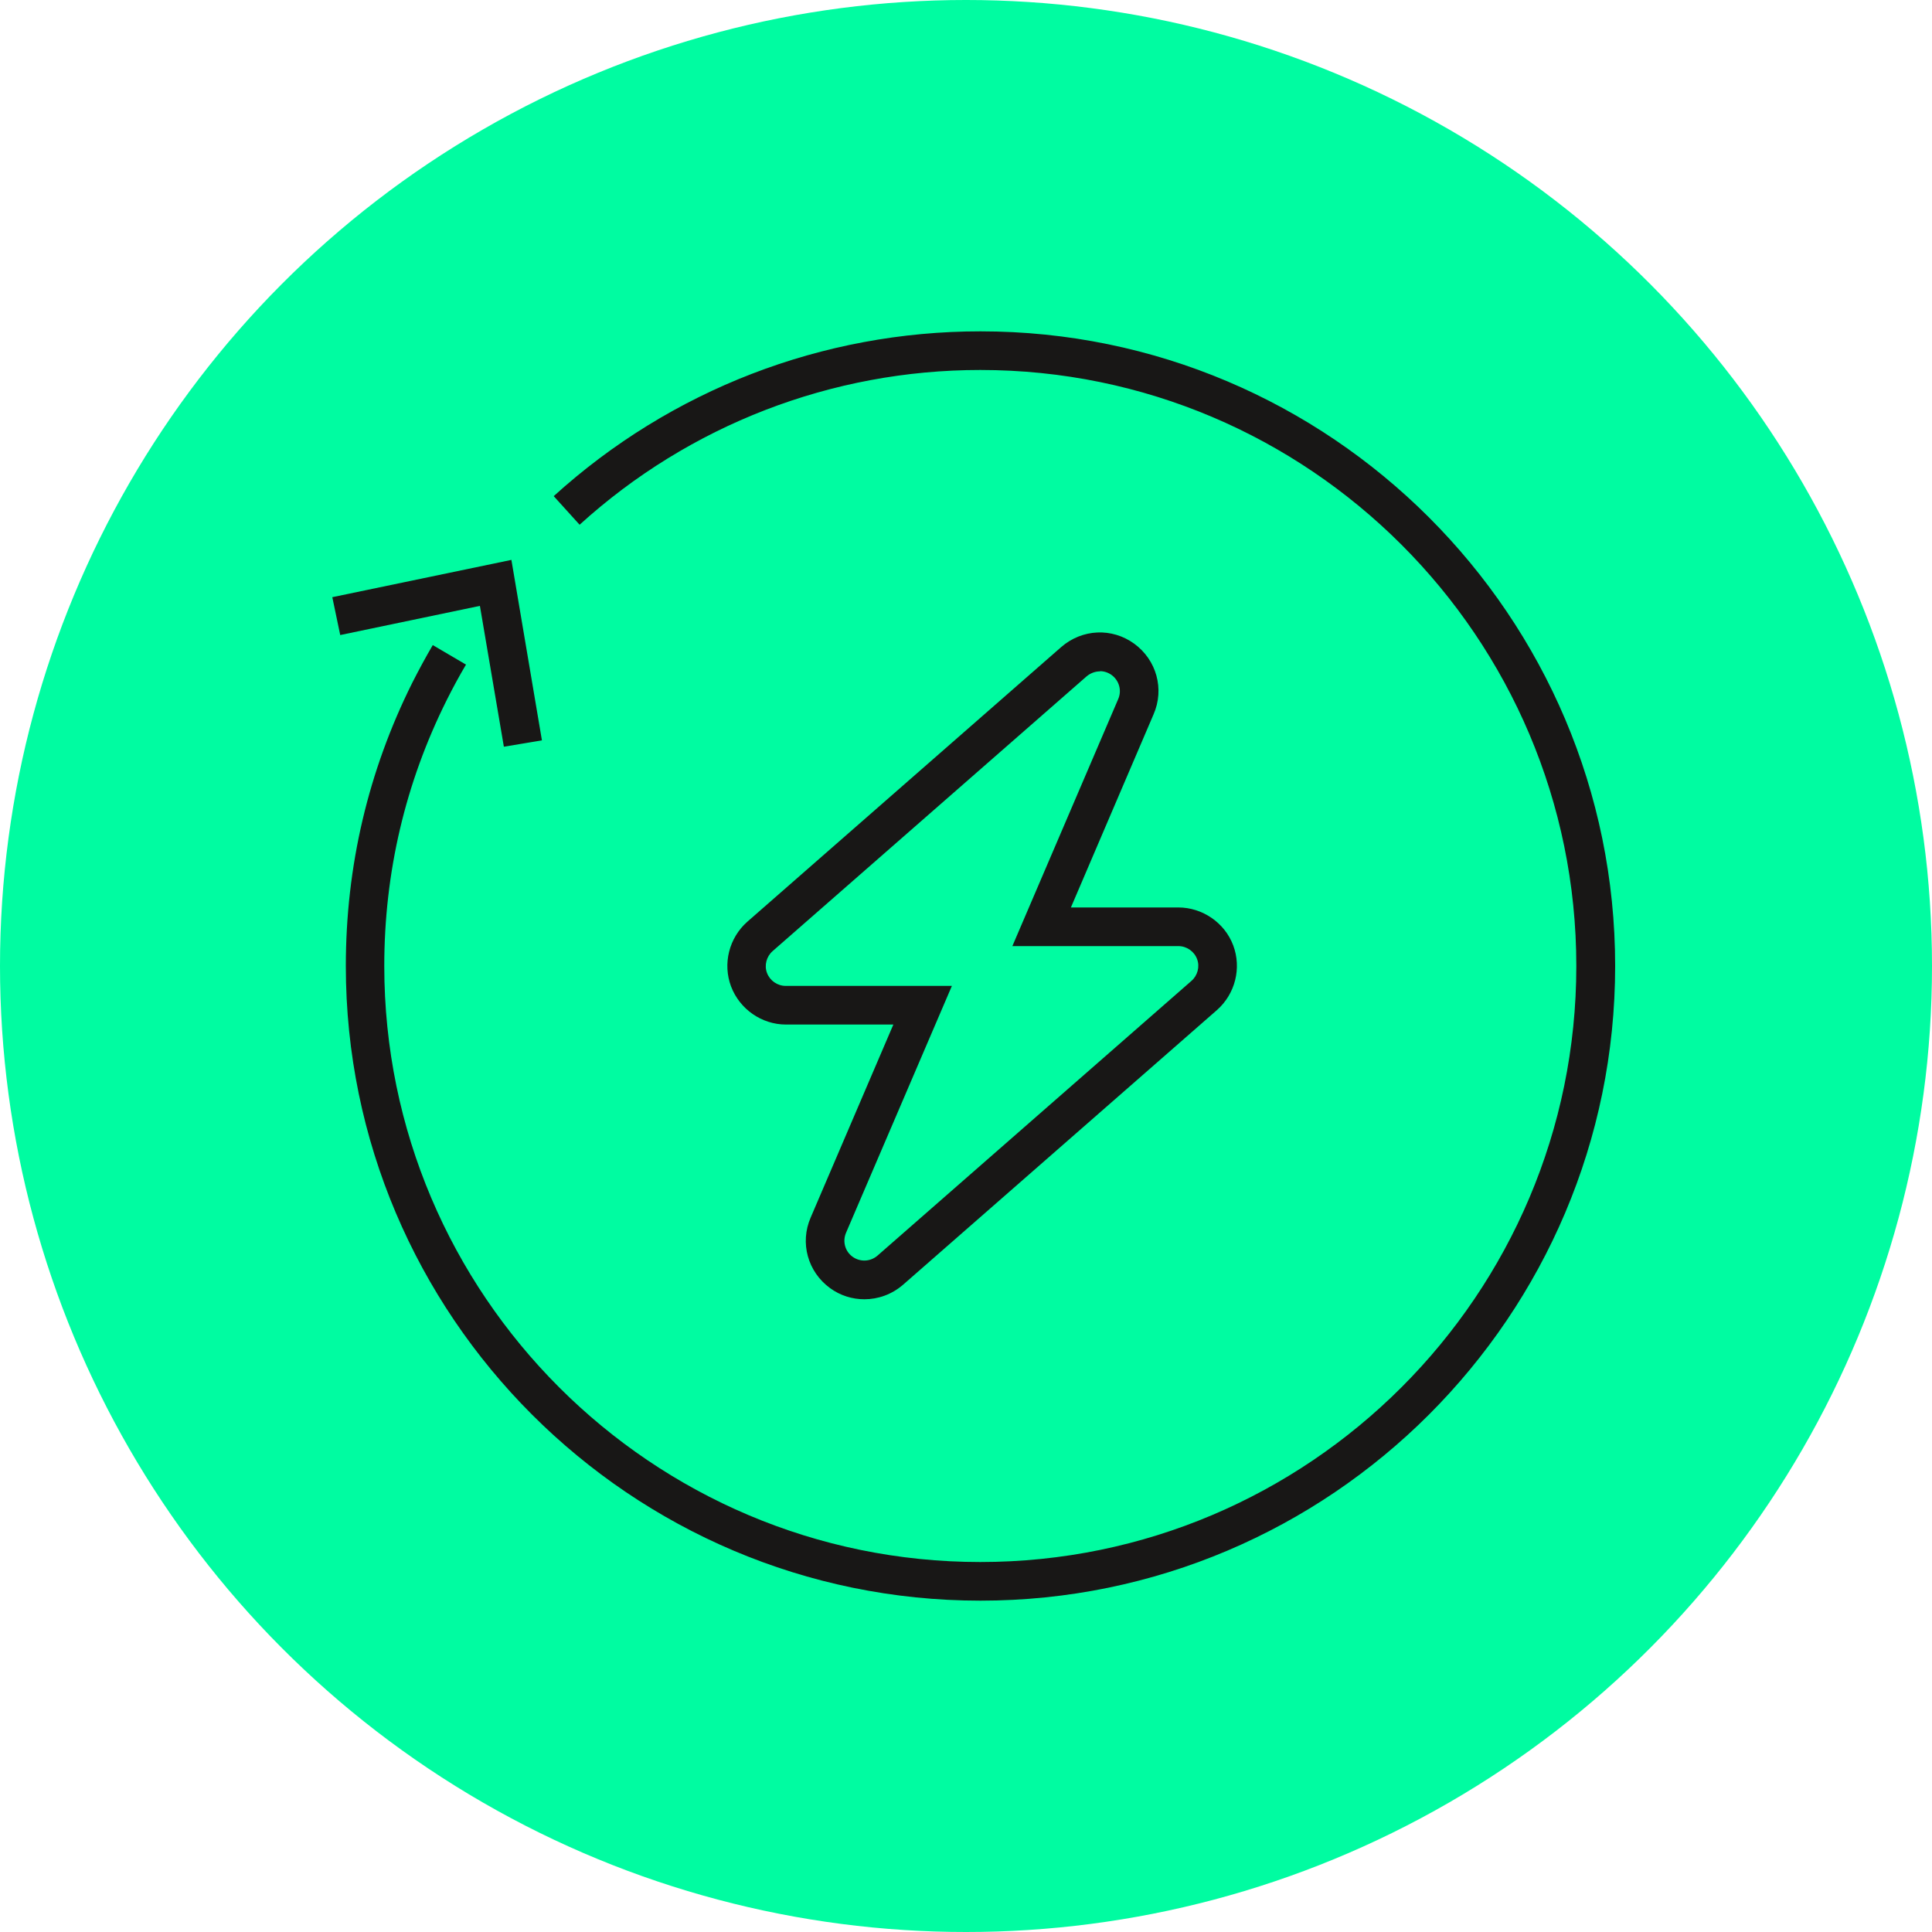 <?xml version="1.0" encoding="UTF-8"?>
<svg xmlns="http://www.w3.org/2000/svg" id="Ebene_1" data-name="Ebene 1" viewBox="0 0 100 100">
  <defs>
    <style>
      .cls-1 {
        fill: #00fca1;
      }

      .cls-2 {
        fill: #181716;
      }
    </style>
  </defs>
  <g id="Ellipse_31" data-name="Ellipse 31">
    <circle class="cls-1" cx="50" cy="50" r="50"></circle>
  </g>
  <path class="cls-2" d="M50.75,82.85c-18.11,0-32.85-14.74-32.85-32.85,0-5.16,1.16-10.1,3.45-14.68.33-.65.68-1.3,1.05-1.93l1.72,1.01c-.35.59-.68,1.2-.99,1.82-2.15,4.3-3.24,8.94-3.24,13.78,0,17.01,13.84,30.85,30.85,30.85s30.85-13.84,30.85-30.85-13.84-30.85-30.85-30.85c-7.69,0-15.06,2.85-20.74,8.01l-1.34-1.48c6.06-5.5,13.9-8.53,22.09-8.53,18.11,0,32.85,14.74,32.85,32.85s-14.74,32.85-32.85,32.85Z"></path>
  <polygon class="cls-2" points="26.08 38.65 24.84 31.36 17.61 32.87 17.2 30.91 26.47 28.98 28.05 38.32 26.08 38.65"></polygon>
  <path class="cls-2" d="M44.74,67.25c-.62,0-1.25-.19-1.78-.58-1.15-.84-1.57-2.34-1-3.65l4.28-9.99h-5.56c-1.25,0-2.39-.79-2.84-1.97-.44-1.17-.11-2.51.84-3.35l16.25-14.22c1.08-.94,2.63-1.01,3.78-.17,1.15.84,1.57,2.34,1,3.65l-4.28,10h5.56c1.25,0,2.4.79,2.84,1.96.44,1.17.11,2.51-.84,3.35l-16.25,14.22c-.58.5-1.29.75-2,.75ZM56.93,34.75c-.24,0-.49.09-.69.26l-16.25,14.22c-.32.28-.44.74-.29,1.13.15.4.54.67.97.67h8.6l-5.48,12.78c-.19.45-.05.96.34,1.24.39.28.92.26,1.29-.06l16.25-14.22c.32-.28.44-.74.29-1.13-.15-.4-.54-.67-.97-.67h-8.59l5.48-12.79c.19-.44.05-.95-.34-1.24-.18-.13-.39-.2-.6-.2Z"></path>
</svg>
